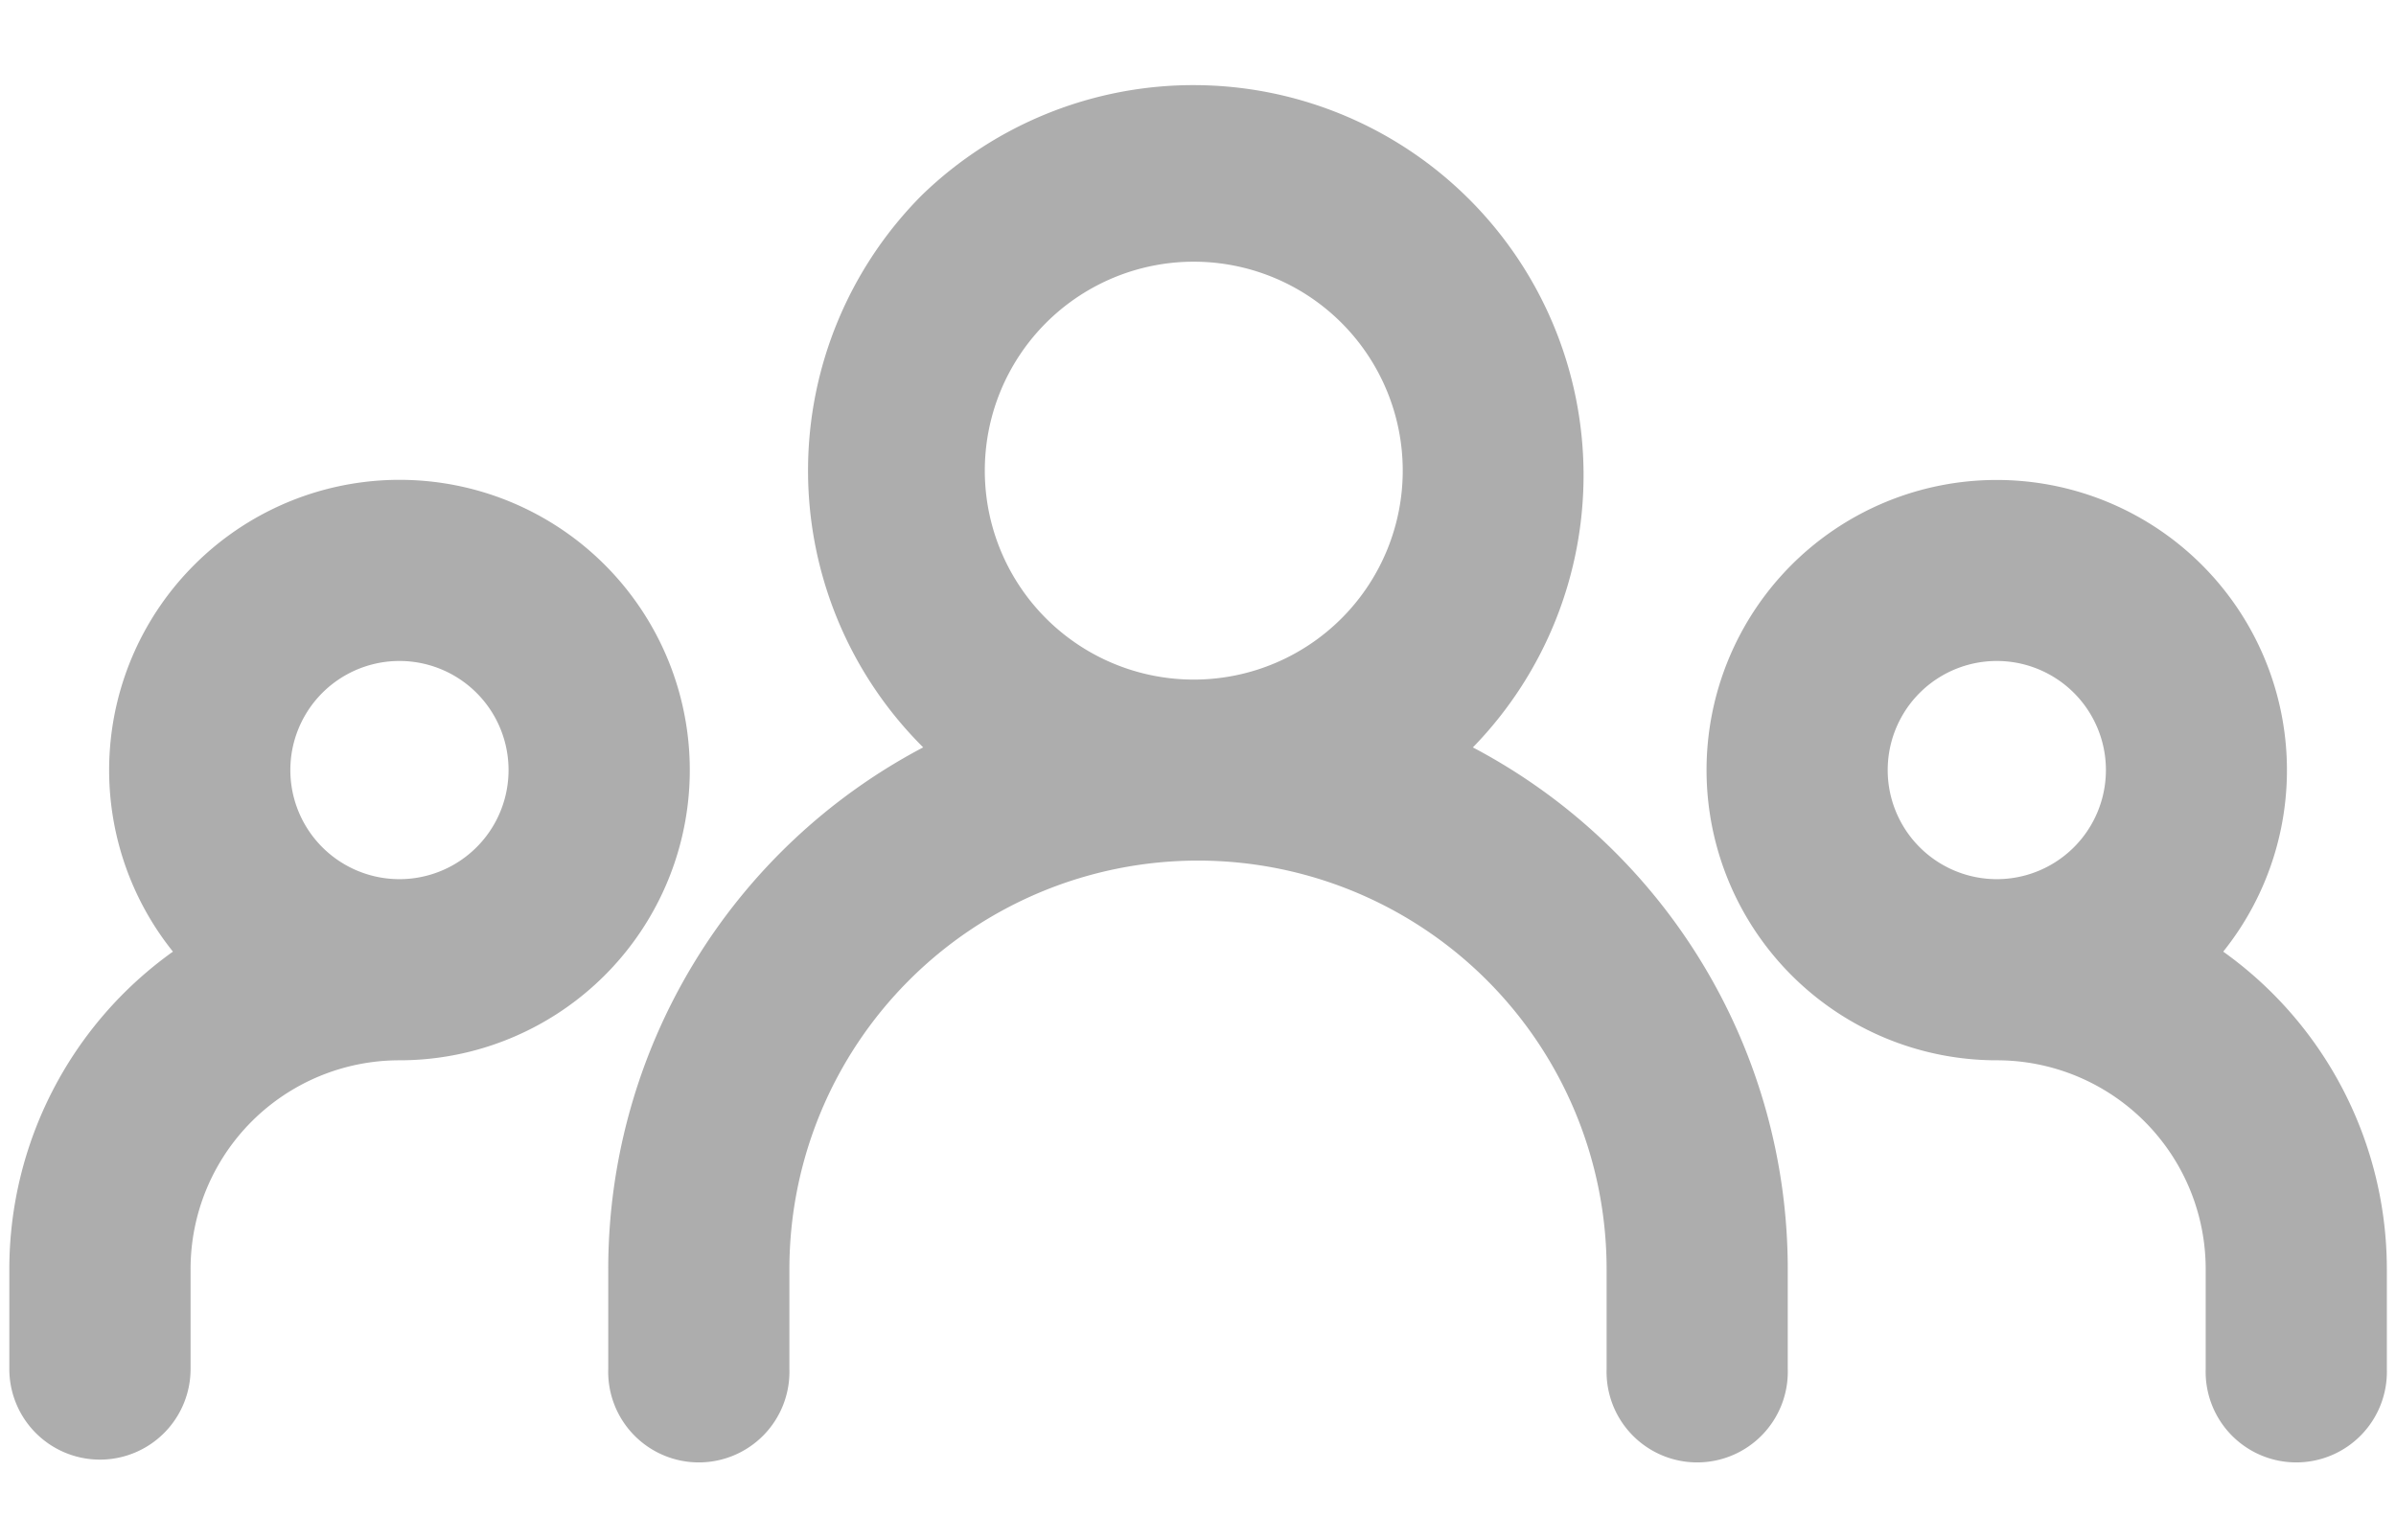 <svg xmlns="http://www.w3.org/2000/svg" width="28" height="18" fill="none"><path fill="#ADADAD" fill-rule="evenodd" d="M10.777 2.277a4.559 4.559 0 0 1 6.447 6.446l-.012.012a6.89 6.89 0 0 1 3.68 6.098V16a1.059 1.059 0 1 1-2.117 0v-1.167a4.775 4.775 0 0 0-9.55 0V16a1.059 1.059 0 1 1-2.117 0v-1.167a6.89 6.89 0 0 1 3.68-6.098l-.011-.012a4.56 4.56 0 0 1 0-6.446M14 3.059a2.442 2.442 0 1 0 0 4.883 2.442 2.442 0 0 0 0-4.883M2.27 6.602a3.392 3.392 0 1 1 2.398 5.79 2.44 2.44 0 0 0-2.441 2.441V16a1.059 1.059 0 1 1-2.118 0v-1.167a4.56 4.56 0 0 1 1.912-3.711 3.39 3.39 0 0 1 .249-4.52m2.398 1.123a1.275 1.275 0 1 0 0 2.55 1.275 1.275 0 0 0 0-2.55m16.268-1.123a3.392 3.392 0 0 1 5.045 4.52 4.56 4.56 0 0 1 1.912 3.711V16a1.059 1.059 0 1 1-2.117 0v-1.167a2.44 2.44 0 0 0-2.441-2.441 3.392 3.392 0 0 1-2.399-5.79m2.399 3.673a1.275 1.275 0 1 0 0-2.55 1.275 1.275 0 0 0 0 2.55" clip-rule="evenodd"/></svg>